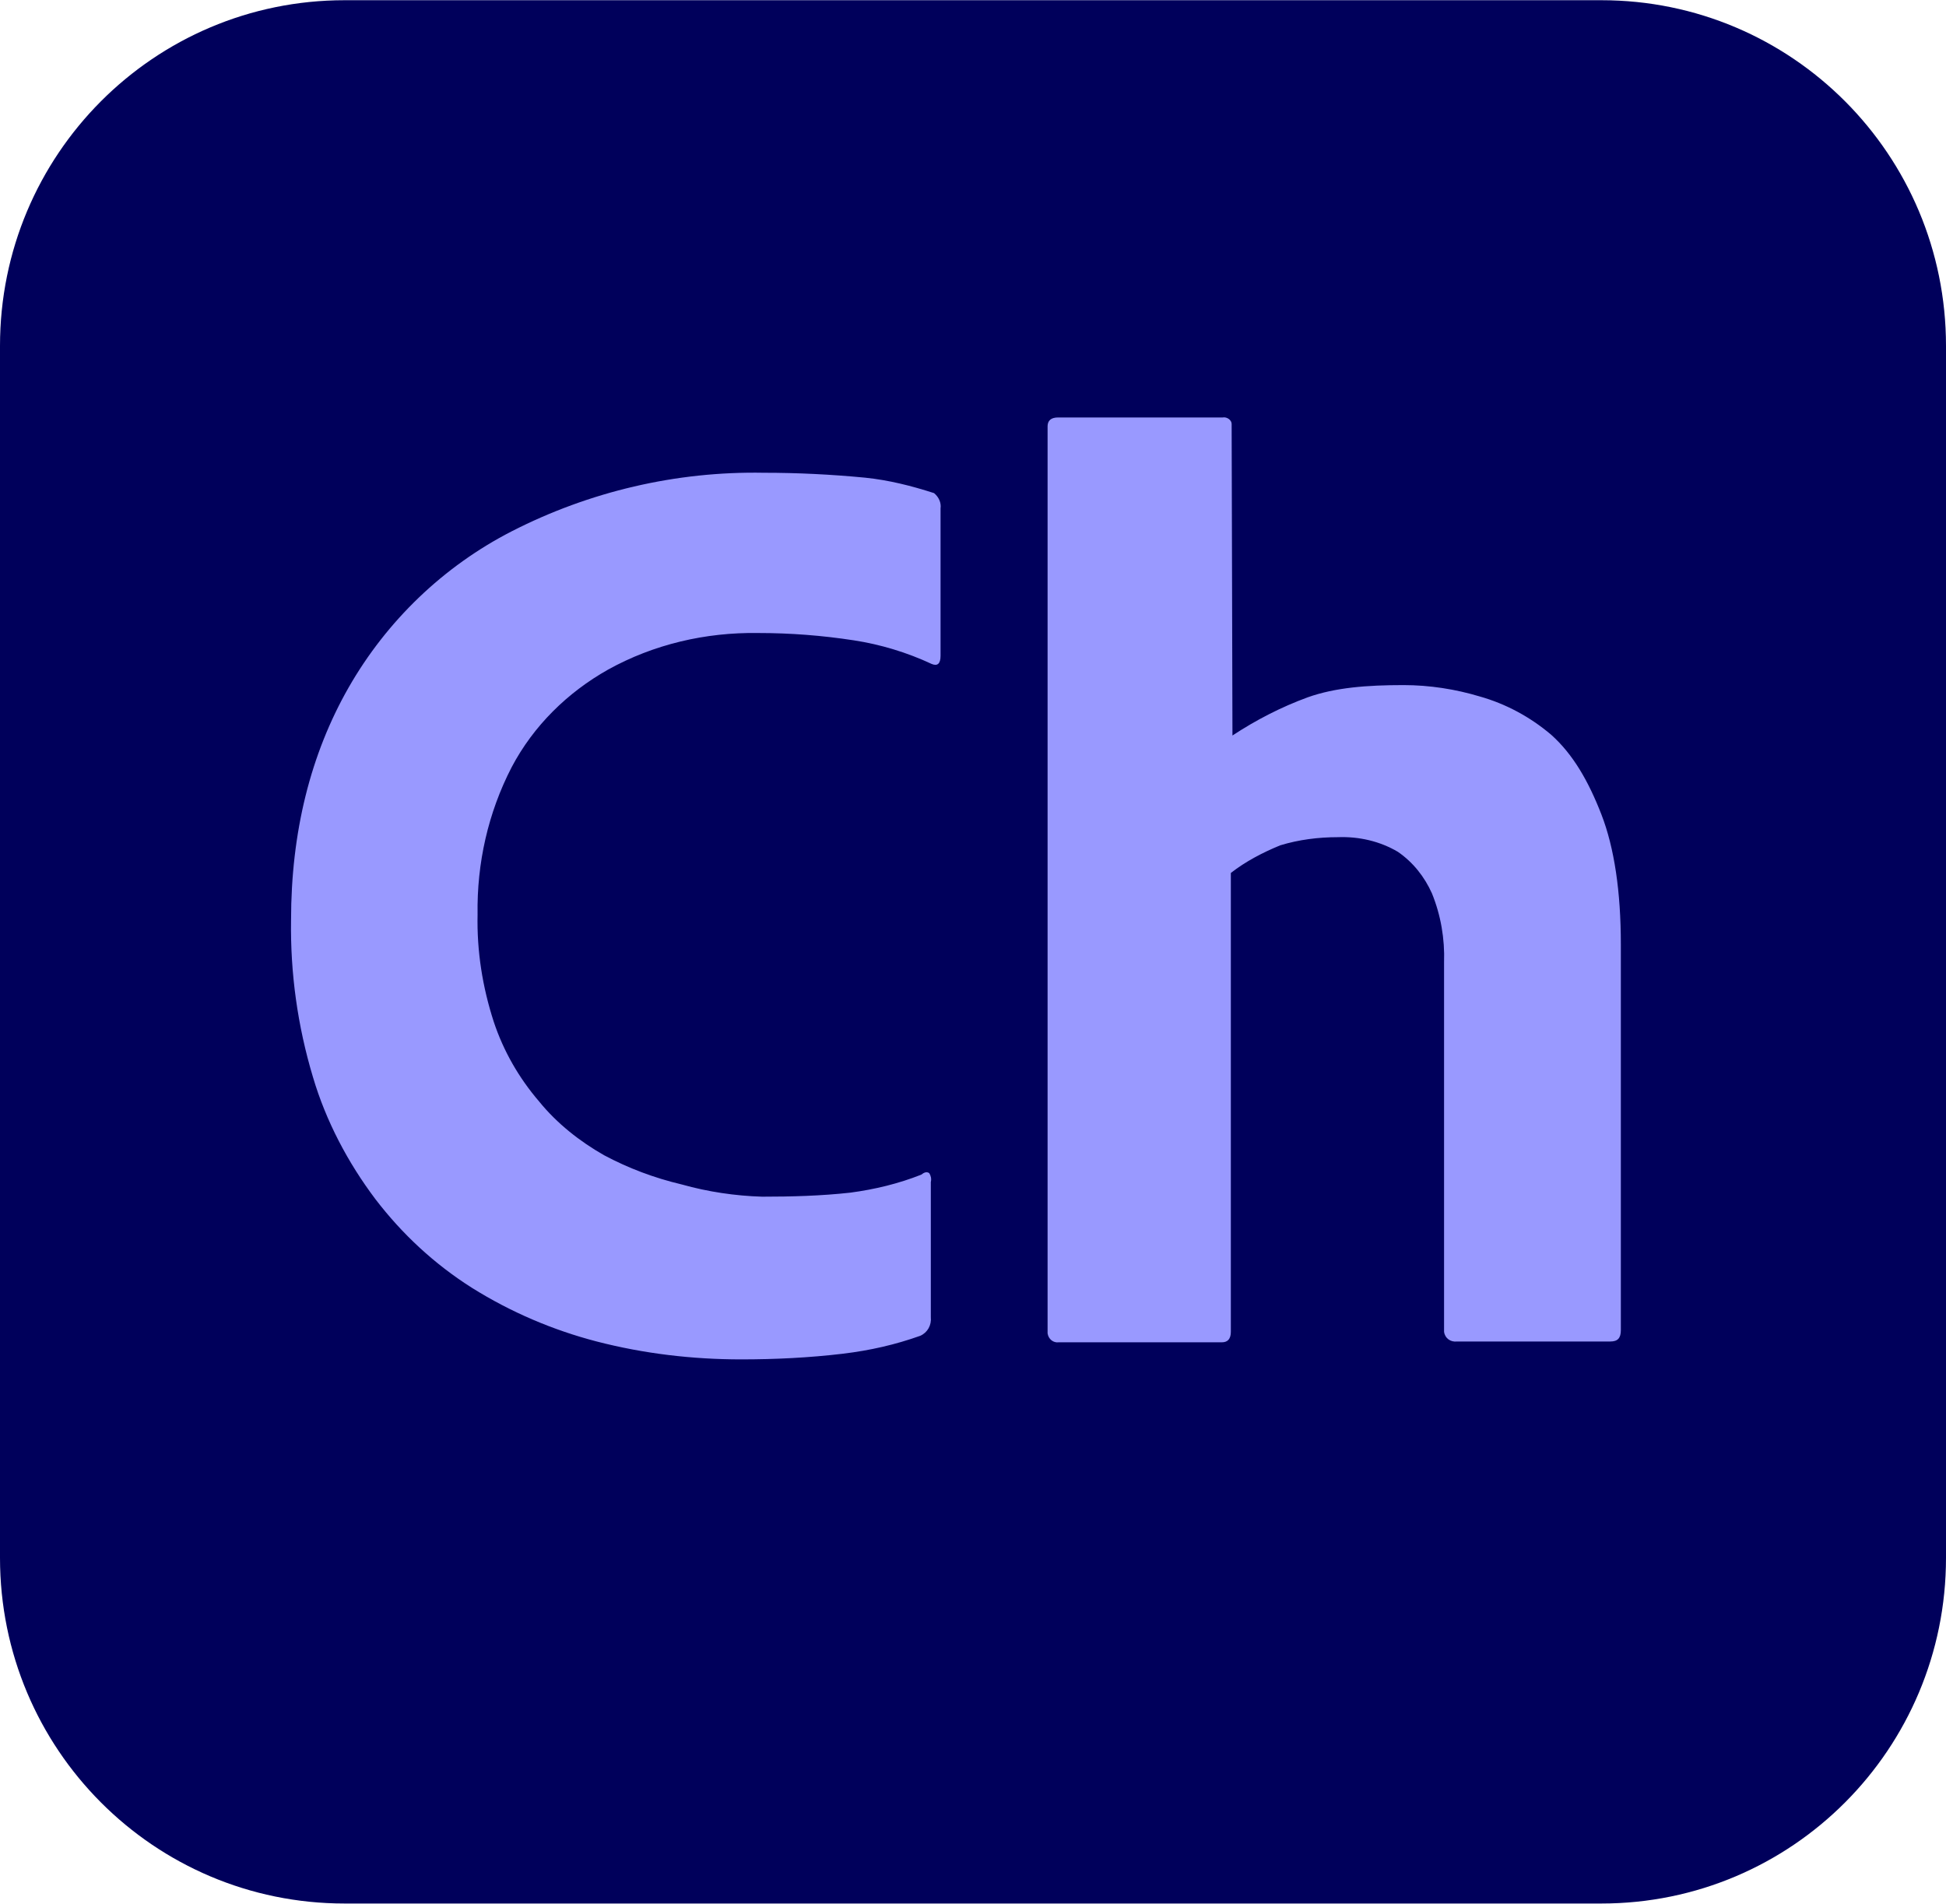 <svg width="46" height="45" viewBox="0 0 46 45" fill="none" xmlns="http://www.w3.org/2000/svg">
<g clip-path="url(#clip0_762_1527)">
<path d="M8.146 0.005H37.854C42.358 0.005 46 3.658 46 8.176V36.824C46 41.342 42.358 44.995 37.854 44.995H8.146C3.642 44.995 0 41.342 0 36.824V8.176C0 3.658 3.642 0.005 8.146 0.005Z" fill="#00005B"/>
<path d="M22.003 27.941V31.133C22.022 31.325 21.926 31.498 21.754 31.575C21.16 31.787 20.565 31.921 19.933 31.998C19.128 32.094 18.323 32.133 17.518 32.133C16.368 32.133 15.218 31.998 14.106 31.71C13.071 31.441 12.075 31.017 11.155 30.441C10.273 29.883 9.506 29.172 8.874 28.345C8.222 27.48 7.705 26.499 7.398 25.461C7.034 24.25 6.861 23 6.88 21.75C6.88 19.674 7.34 17.828 8.241 16.251C9.142 14.675 10.484 13.386 12.094 12.56C13.934 11.618 15.985 11.137 18.055 11.175C18.86 11.175 19.645 11.214 20.45 11.291C21.006 11.348 21.543 11.483 22.079 11.656C22.195 11.752 22.252 11.887 22.233 12.021V15.501C22.233 15.694 22.156 15.751 22.022 15.694C21.447 15.425 20.814 15.232 20.182 15.136C19.434 15.021 18.687 14.963 17.92 14.963C16.674 14.944 15.448 15.232 14.374 15.828C13.416 16.367 12.611 17.155 12.094 18.136C11.538 19.212 11.27 20.404 11.289 21.616C11.27 22.481 11.404 23.327 11.672 24.154C11.902 24.846 12.266 25.48 12.745 26.038C13.167 26.557 13.704 26.98 14.279 27.307C14.854 27.614 15.467 27.845 16.119 27.999C16.732 28.172 17.384 28.268 18.016 28.287C18.706 28.287 19.415 28.268 20.105 28.191C20.68 28.114 21.236 27.98 21.773 27.768C21.849 27.71 21.907 27.691 21.965 27.73C22.003 27.787 22.022 27.864 22.003 27.941ZM29.095 20.635V31.479C29.095 31.652 29.018 31.729 28.884 31.729H25.031C24.897 31.748 24.782 31.652 24.763 31.517V10.079C24.763 9.945 24.84 9.868 25.012 9.868H28.903C28.999 9.849 29.114 9.926 29.114 10.022V10.079L29.133 17.386C29.689 17.02 30.283 16.713 30.915 16.482C31.567 16.251 32.315 16.194 33.177 16.194C33.79 16.194 34.404 16.29 34.979 16.463C35.592 16.636 36.167 16.944 36.665 17.366C37.183 17.828 37.547 18.462 37.854 19.251C38.16 20.039 38.314 21.077 38.314 22.327V31.441C38.314 31.633 38.237 31.71 38.065 31.71H34.442C34.289 31.729 34.154 31.633 34.135 31.479V22.75C34.154 22.192 34.059 21.635 33.848 21.116C33.675 20.731 33.407 20.385 33.043 20.135C32.621 19.885 32.123 19.77 31.625 19.789C31.165 19.789 30.704 19.847 30.264 19.981C29.842 20.154 29.439 20.366 29.095 20.635Z" fill="#9999FF"/>
</g>
<defs>
<clipPath id="clip0_762_1527">
<rect width="46" height="45" fill="white"/>
</clipPath>
</defs>
</svg>
